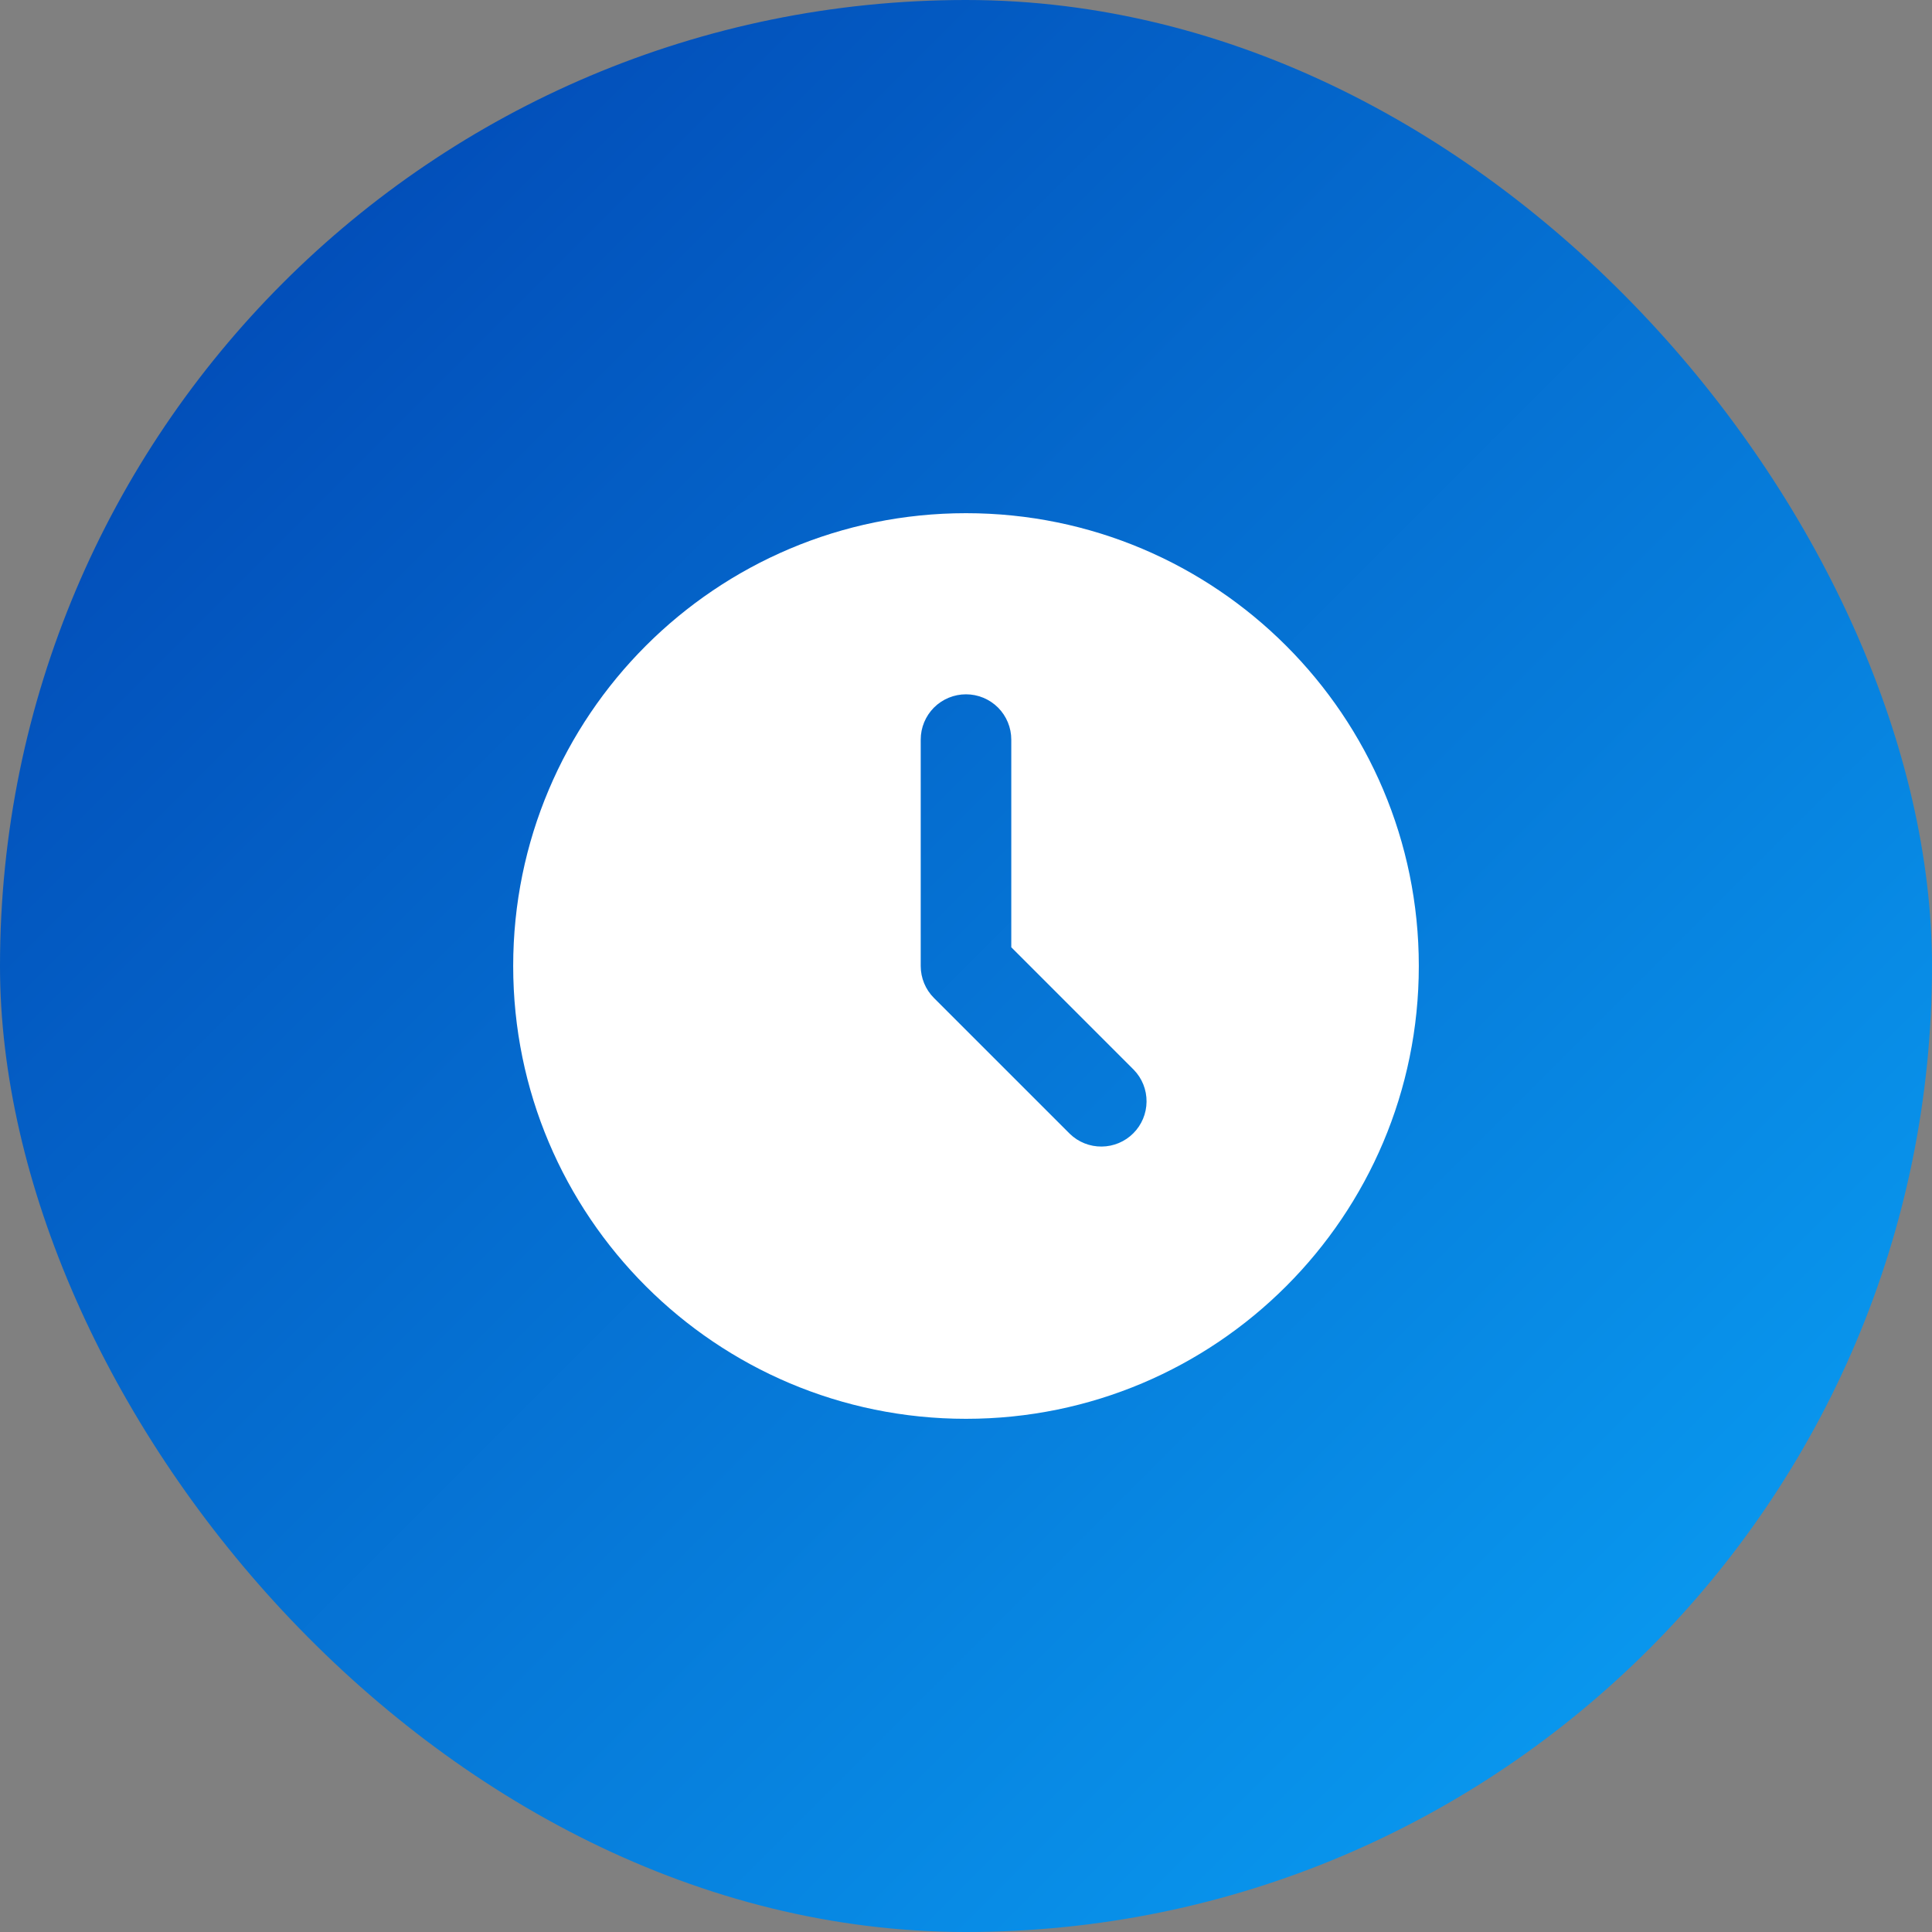 <svg width="64" height="64" viewBox="0 0 64 64" fill="none" xmlns="http://www.w3.org/2000/svg">
<rect x="0" y="0" width="64" height="64" fill="#808080" stroke="none"/>
<rect width="64" height="64" rx="32" fill="url(#paint0_linear_1824_158)"/>
<g clip-path="url(#clip0_1824_158)">
<path d="M32 17C40.285 17 47 23.715 47 32C47 40.285 40.285 47 32 47C23.715 47 17 40.285 17 32C17 23.715 23.715 17 32 17ZM32 23C31.602 23 31.221 23.158 30.939 23.439C30.658 23.721 30.5 24.102 30.5 24.5V32C30.5 32.398 30.658 32.779 30.939 33.06L35.44 37.56C35.722 37.834 36.101 37.985 36.495 37.981C36.888 37.978 37.264 37.82 37.542 37.542C37.82 37.264 37.978 36.888 37.981 36.495C37.985 36.101 37.834 35.722 37.56 35.44L33.5 31.379V24.5C33.5 24.102 33.342 23.721 33.061 23.439C32.779 23.158 32.398 23 32 23Z" fill="white"/>
</g>
<defs>
<linearGradient id="paint0_linear_1824_158" x1="0" y1="0" x2="64" y2="64" gradientUnits="userSpaceOnUse">
<stop stop-color="#0140AF"/>
<stop offset="1" stop-color="#0AA5F8"/>
</linearGradient>
<clipPath id="clip0_1824_158">
<rect width="36" height="36" fill="white" transform="translate(14 14)"/>
</clipPath>
</defs>
</svg>
